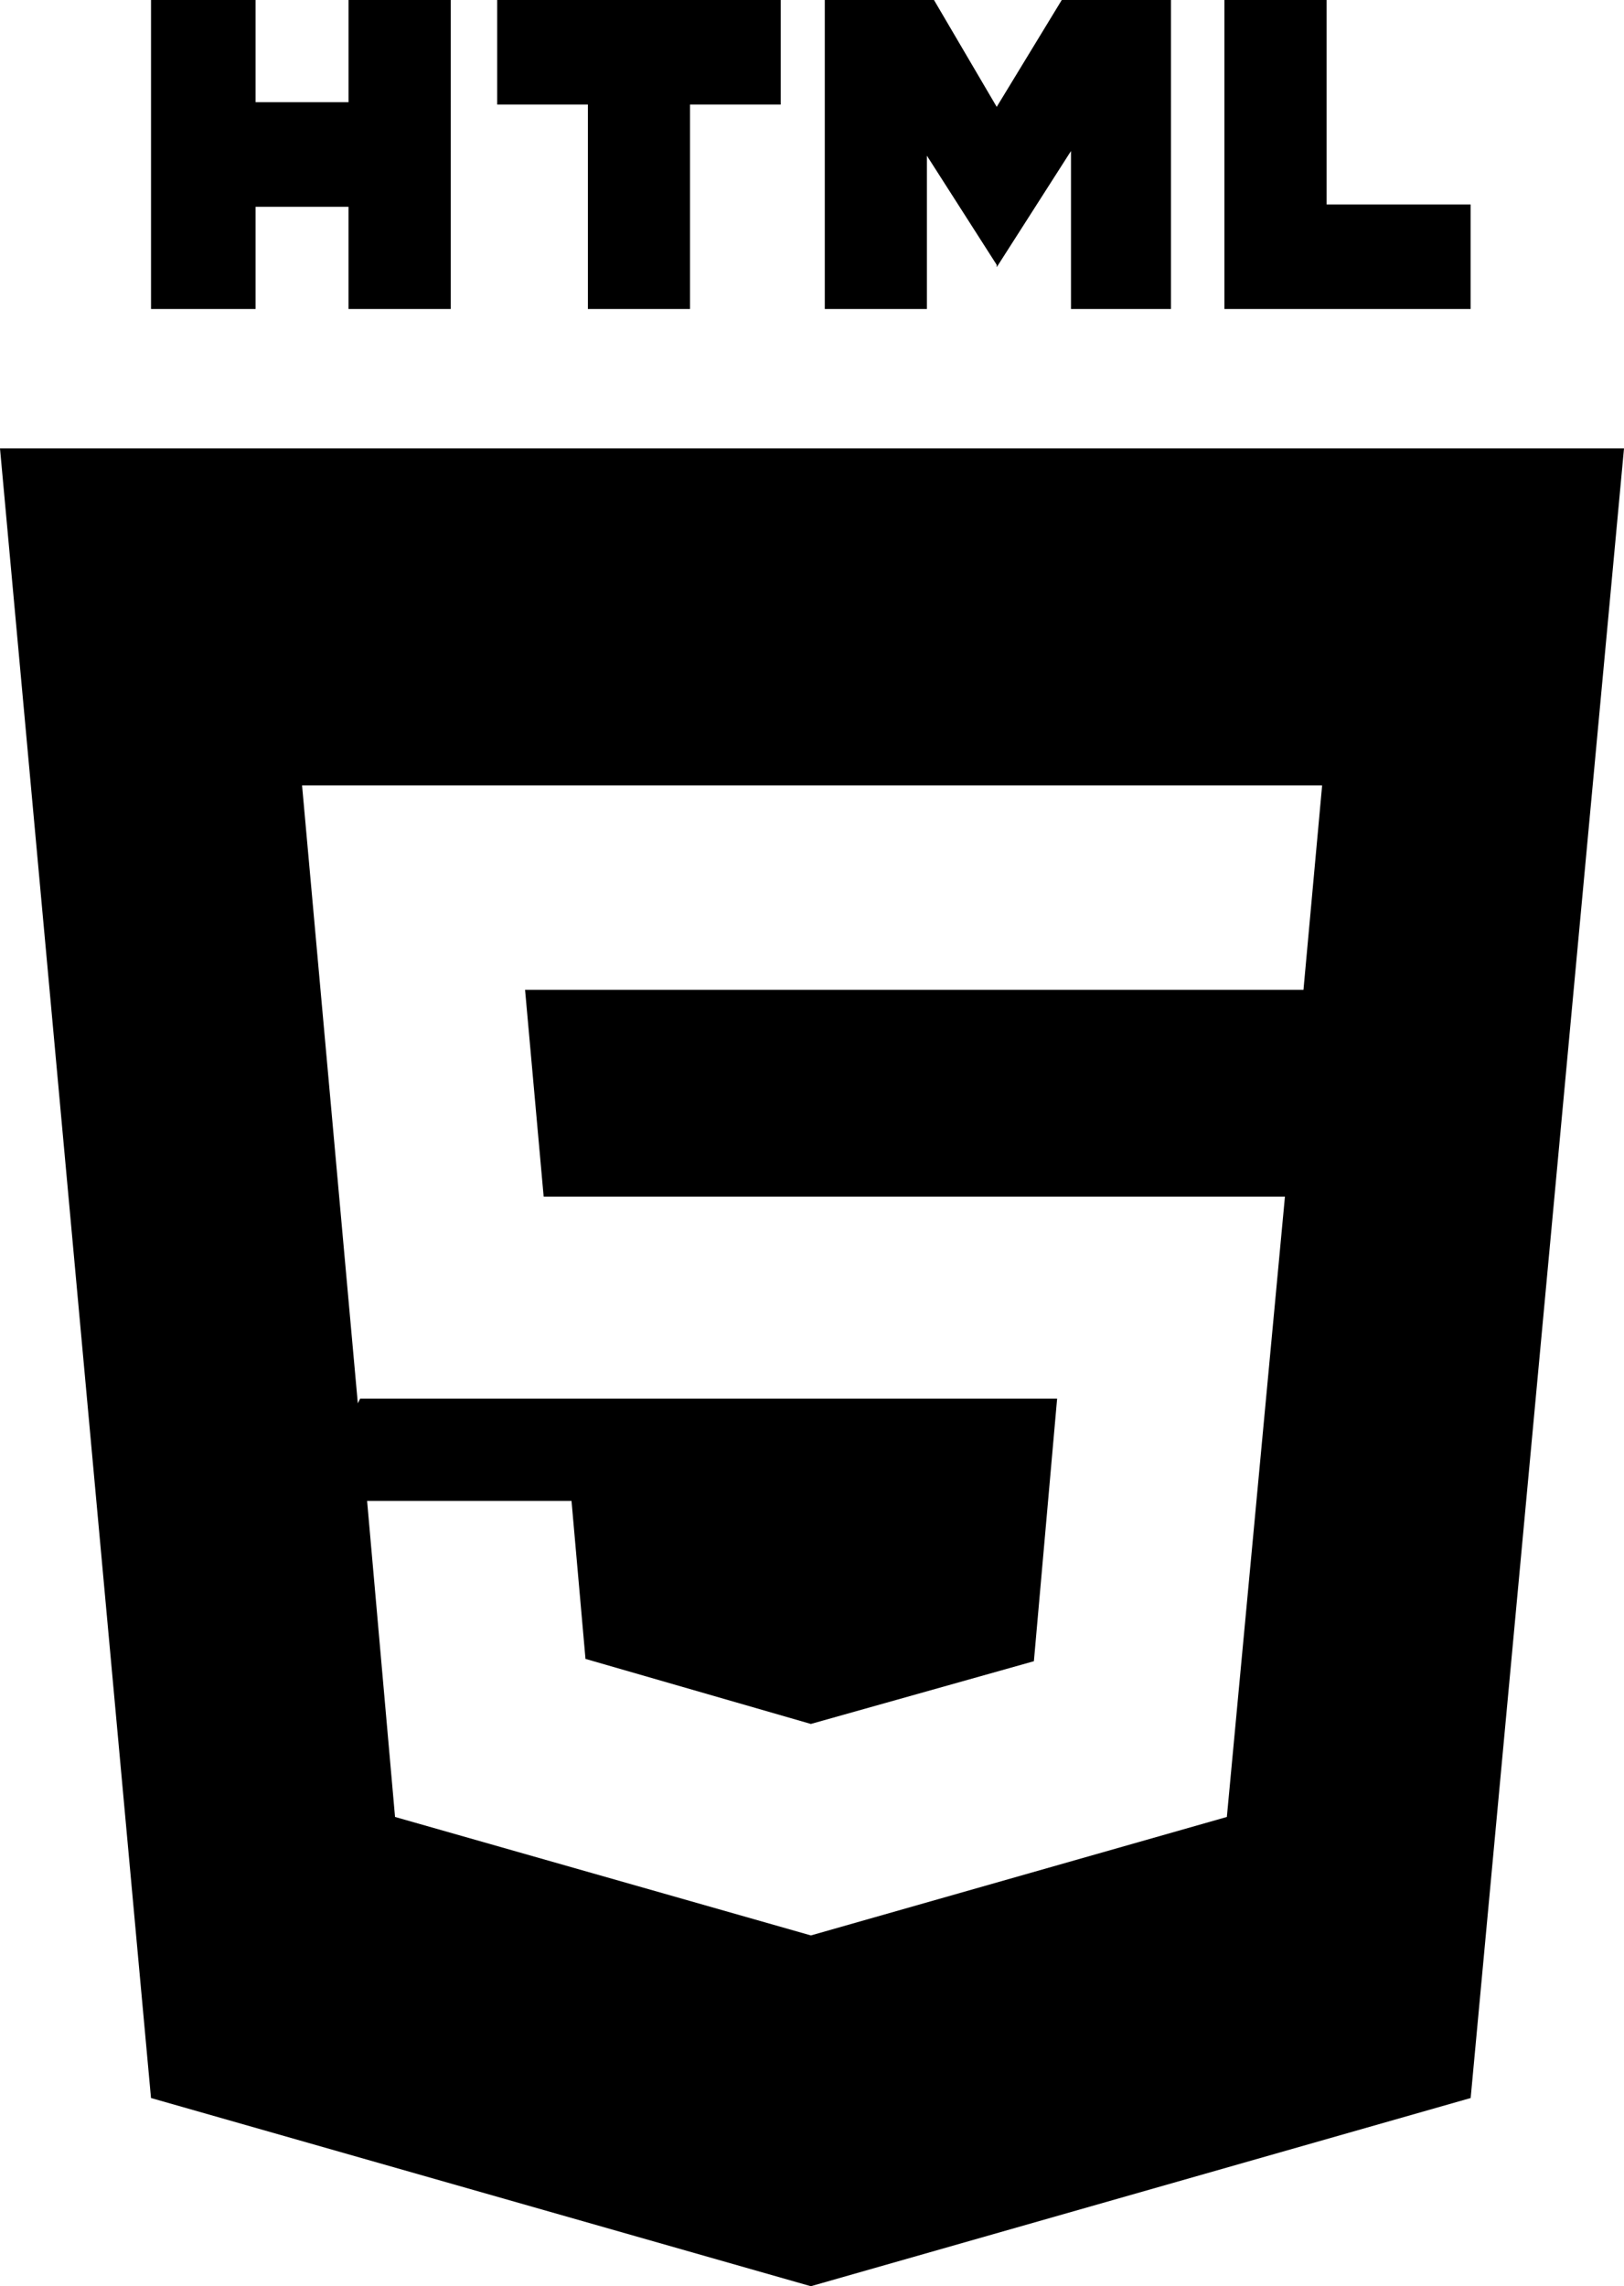 <svg xmlns="http://www.w3.org/2000/svg" width="81.391" height="114.576" viewBox="0 0 81.391 114.576">
  <path id="Icon_zocial-html5" data-name="Icon zocial-html5" d="M5.773,22.761H87.164l-7.685,82.672-33.069,9.432-33.069-9.432Zm7.569-6.986V.288h5.24V5.411h4.658V.288h5.123V15.774H23.239V10.651H18.582v5.123Zm7.569,23.87,2.795,30.973.116-.233H58.753L57.589,83.542,46.411,86.686l-11.295-3.26-.7-7.918H24.171l1.4,15.839,20.843,5.938,20.846-5.938,2.911-31.089H33.02l-.932-10.363H71.1l.935-10.247H20.911ZM30.691,5.528V.288H44.9v5.24H40.356V15.774h-5.12V5.528ZM47.109,15.774V.288h5.473l3.144,5.356L58.986.288h5.473V15.774H59.448V7.857l-3.722,5.822v-.116l-3.5-5.473v7.685Zm20.028,0V.288H72.26V10.535h7.216v5.24H67.137Z" transform="translate(-5.773 -0.288)"/>
</svg>
